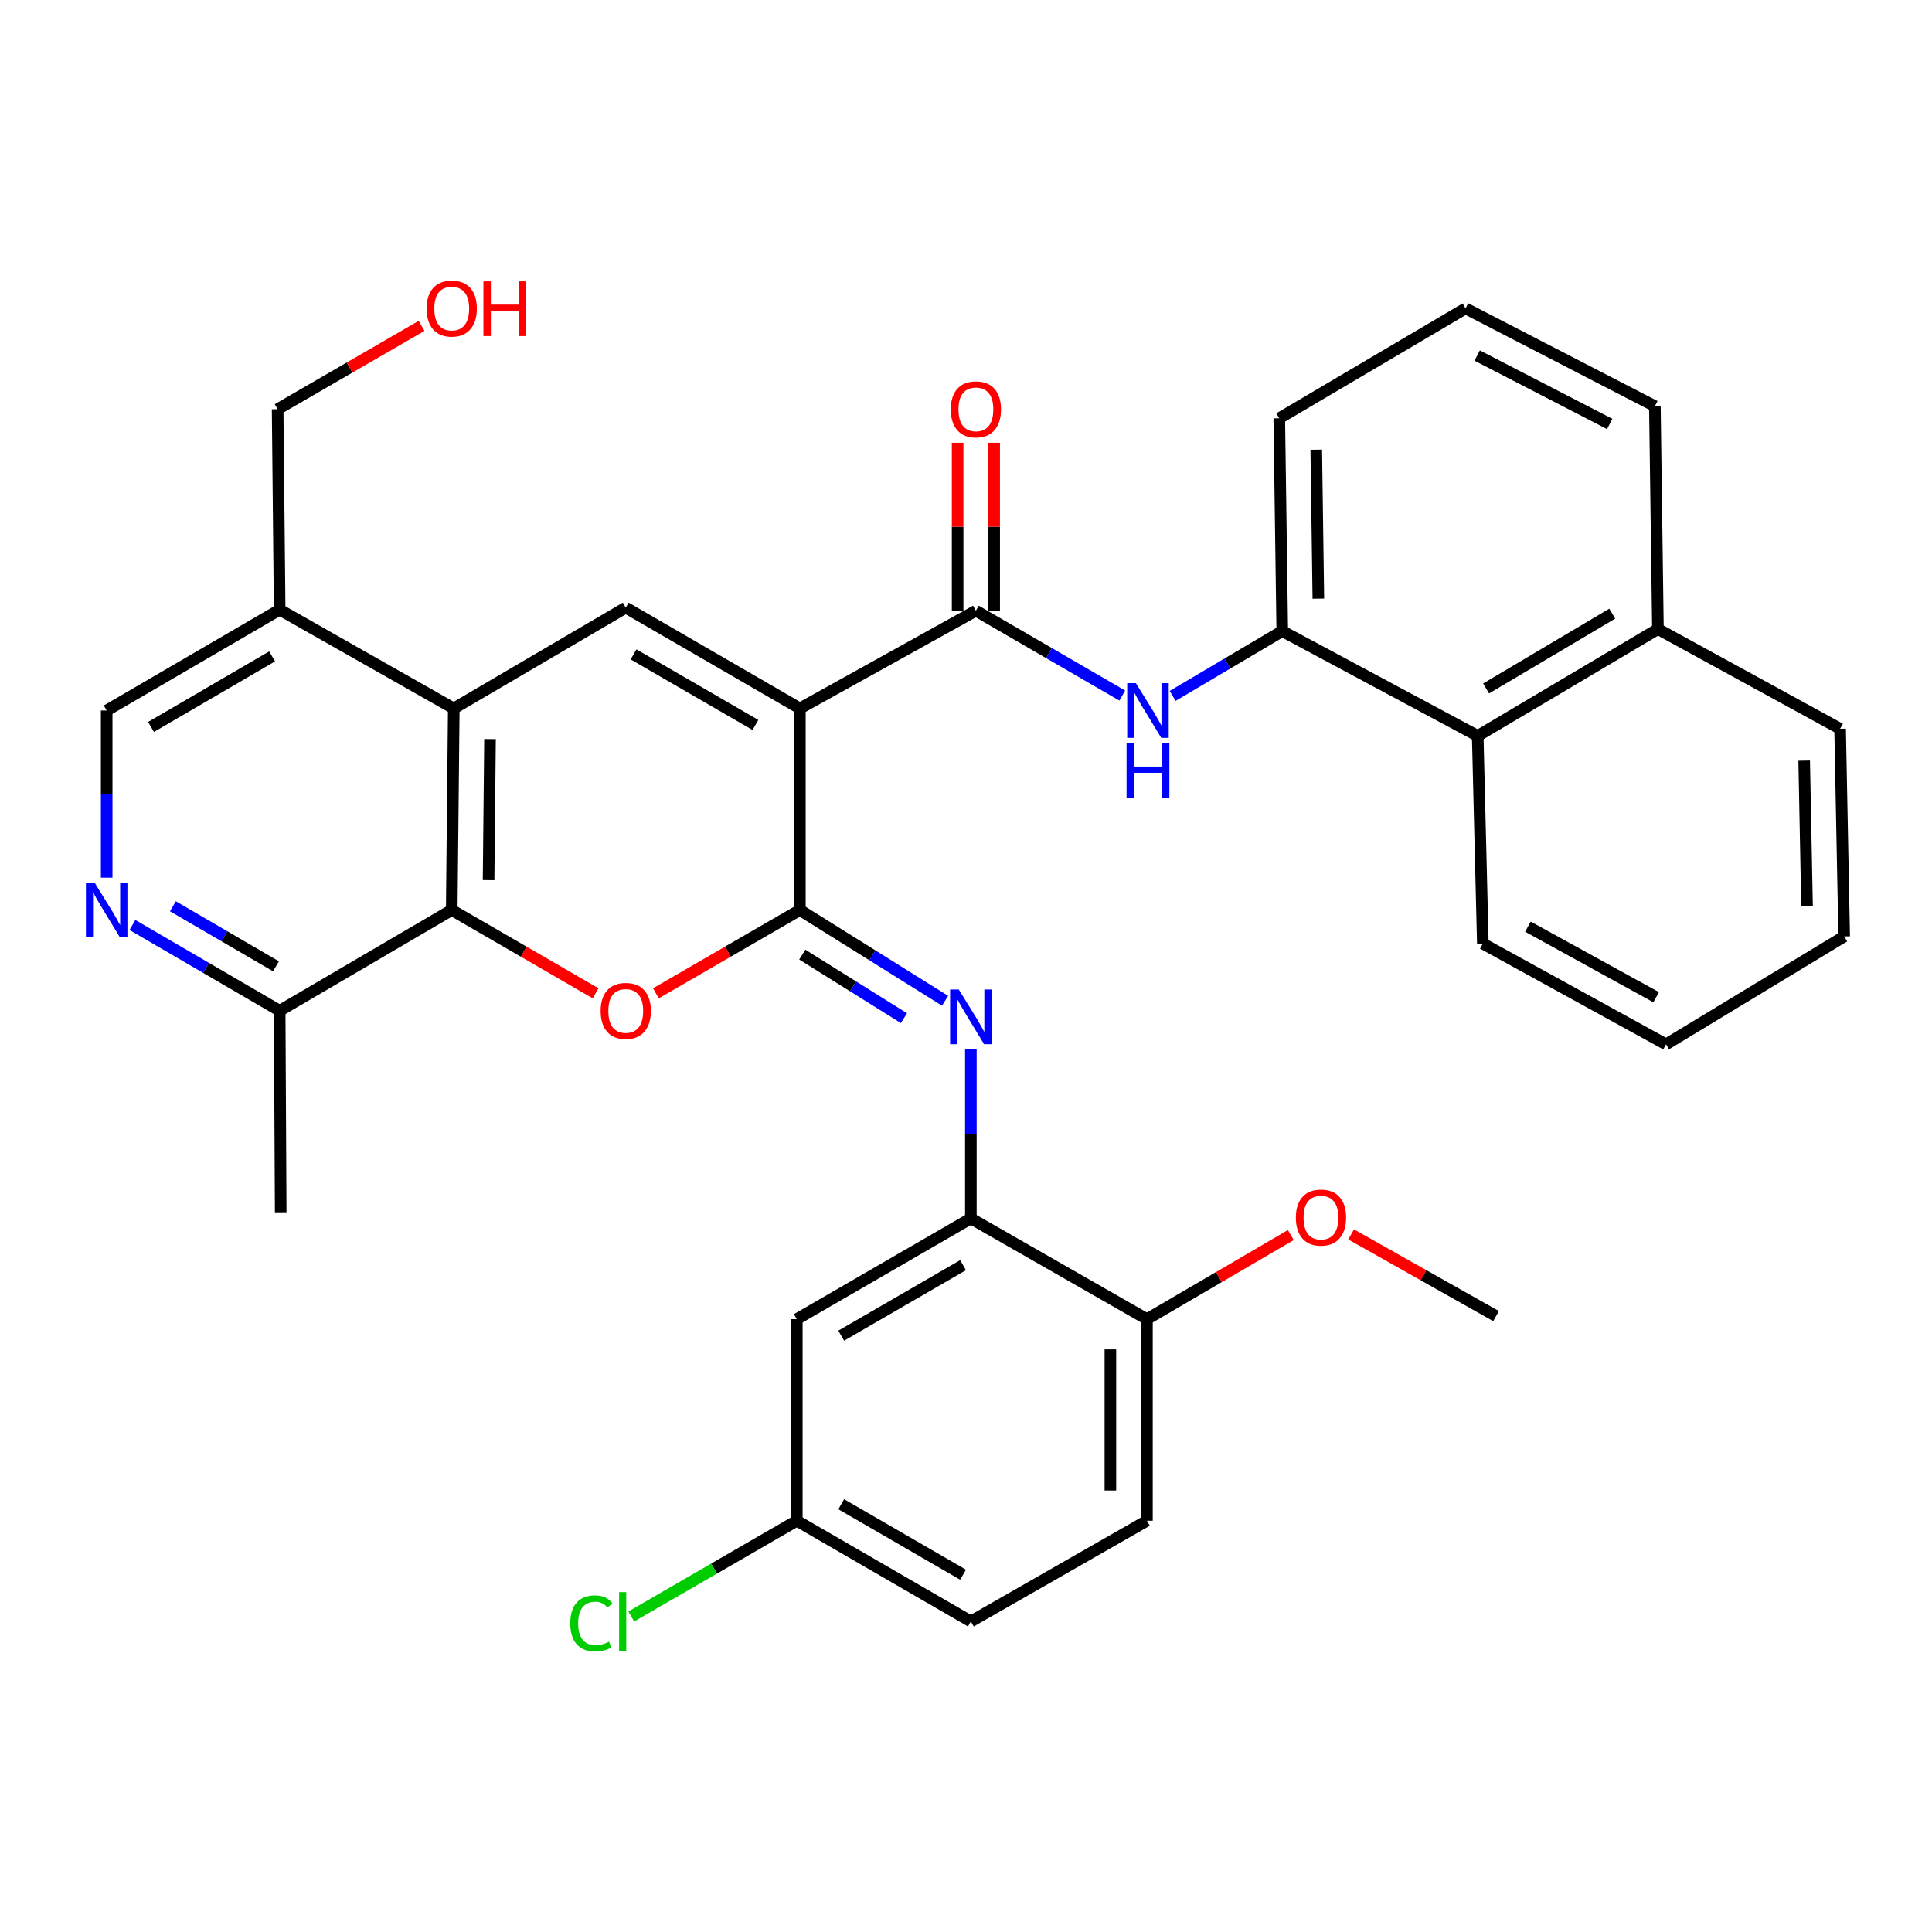 <?xml version='1.0' encoding='iso-8859-1'?>
<svg version='1.1' baseProfile='full'
              xmlns='http://www.w3.org/2000/svg'
                      xmlns:rdkit='http://www.rdkit.org/xml'
                      xmlns:xlink='http://www.w3.org/1999/xlink'
                  xml:space='preserve'
width='1000px' height='1000px' viewBox='0 0 1000 1000'>
<!-- END OF HEADER -->
<rect style='opacity:1.0;fill:#FFFFFF;stroke:none' width='1000' height='1000' x='0' y='0'> </rect>
<path class='bond-0' d='M 414.011,366.697 L 414.011,471.019' style='fill:none;fill-rule:evenodd;stroke:#000000;stroke-width:6px;stroke-linecap:butt;stroke-linejoin:miter;stroke-opacity:1' />
<path class='bond-2' d='M 414.011,366.697 L 323.887,314.51' style='fill:none;fill-rule:evenodd;stroke:#000000;stroke-width:6px;stroke-linecap:butt;stroke-linejoin:miter;stroke-opacity:1' />
<path class='bond-2' d='M 391.013,375.239 L 327.927,338.708' style='fill:none;fill-rule:evenodd;stroke:#000000;stroke-width:6px;stroke-linecap:butt;stroke-linejoin:miter;stroke-opacity:1' />
<path class='bond-3' d='M 414.011,366.697 L 505.123,316.097' style='fill:none;fill-rule:evenodd;stroke:#000000;stroke-width:6px;stroke-linecap:butt;stroke-linejoin:miter;stroke-opacity:1' />
<path class='bond-1' d='M 414.011,471.019 L 376.751,492.578' style='fill:none;fill-rule:evenodd;stroke:#000000;stroke-width:6px;stroke-linecap:butt;stroke-linejoin:miter;stroke-opacity:1' />
<path class='bond-1' d='M 376.751,492.578 L 339.49,514.136' style='fill:none;fill-rule:evenodd;stroke:#FF0000;stroke-width:6px;stroke-linecap:butt;stroke-linejoin:miter;stroke-opacity:1' />
<path class='bond-6' d='M 414.011,471.019 L 451.589,494.502' style='fill:none;fill-rule:evenodd;stroke:#000000;stroke-width:6px;stroke-linecap:butt;stroke-linejoin:miter;stroke-opacity:1' />
<path class='bond-6' d='M 451.589,494.502 L 489.168,517.985' style='fill:none;fill-rule:evenodd;stroke:#0000FF;stroke-width:6px;stroke-linecap:butt;stroke-linejoin:miter;stroke-opacity:1' />
<path class='bond-6' d='M 415.26,494.105 L 441.565,510.543' style='fill:none;fill-rule:evenodd;stroke:#000000;stroke-width:6px;stroke-linecap:butt;stroke-linejoin:miter;stroke-opacity:1' />
<path class='bond-6' d='M 441.565,510.543 L 467.87,526.982' style='fill:none;fill-rule:evenodd;stroke:#0000FF;stroke-width:6px;stroke-linecap:butt;stroke-linejoin:miter;stroke-opacity:1' />
<path class='bond-35' d='M 308.285,514.132 L 271.05,492.575' style='fill:none;fill-rule:evenodd;stroke:#FF0000;stroke-width:6px;stroke-linecap:butt;stroke-linejoin:miter;stroke-opacity:1' />
<path class='bond-35' d='M 271.05,492.575 L 233.815,471.019' style='fill:none;fill-rule:evenodd;stroke:#000000;stroke-width:6px;stroke-linecap:butt;stroke-linejoin:miter;stroke-opacity:1' />
<path class='bond-4' d='M 323.887,314.51 L 234.877,366.697' style='fill:none;fill-rule:evenodd;stroke:#000000;stroke-width:6px;stroke-linecap:butt;stroke-linejoin:miter;stroke-opacity:1' />
<path class='bond-7' d='M 505.123,316.097 L 542.997,338.062' style='fill:none;fill-rule:evenodd;stroke:#000000;stroke-width:6px;stroke-linecap:butt;stroke-linejoin:miter;stroke-opacity:1' />
<path class='bond-7' d='M 542.997,338.062 L 580.872,360.027' style='fill:none;fill-rule:evenodd;stroke:#0000FF;stroke-width:6px;stroke-linecap:butt;stroke-linejoin:miter;stroke-opacity:1' />
<path class='bond-17' d='M 514.581,316.097 L 514.581,272.636' style='fill:none;fill-rule:evenodd;stroke:#000000;stroke-width:6px;stroke-linecap:butt;stroke-linejoin:miter;stroke-opacity:1' />
<path class='bond-17' d='M 514.581,272.636 L 514.581,229.174' style='fill:none;fill-rule:evenodd;stroke:#FF0000;stroke-width:6px;stroke-linecap:butt;stroke-linejoin:miter;stroke-opacity:1' />
<path class='bond-17' d='M 495.665,316.097 L 495.665,272.636' style='fill:none;fill-rule:evenodd;stroke:#000000;stroke-width:6px;stroke-linecap:butt;stroke-linejoin:miter;stroke-opacity:1' />
<path class='bond-17' d='M 495.665,272.636 L 495.665,229.174' style='fill:none;fill-rule:evenodd;stroke:#FF0000;stroke-width:6px;stroke-linecap:butt;stroke-linejoin:miter;stroke-opacity:1' />
<path class='bond-5' d='M 234.877,366.697 L 233.815,471.019' style='fill:none;fill-rule:evenodd;stroke:#000000;stroke-width:6px;stroke-linecap:butt;stroke-linejoin:miter;stroke-opacity:1' />
<path class='bond-5' d='M 253.633,382.538 L 252.89,455.563' style='fill:none;fill-rule:evenodd;stroke:#000000;stroke-width:6px;stroke-linecap:butt;stroke-linejoin:miter;stroke-opacity:1' />
<path class='bond-11' d='M 234.877,366.697 L 144.753,315.572' style='fill:none;fill-rule:evenodd;stroke:#000000;stroke-width:6px;stroke-linecap:butt;stroke-linejoin:miter;stroke-opacity:1' />
<path class='bond-12' d='M 233.815,471.019 L 144.753,523.164' style='fill:none;fill-rule:evenodd;stroke:#000000;stroke-width:6px;stroke-linecap:butt;stroke-linejoin:miter;stroke-opacity:1' />
<path class='bond-8' d='M 502.517,543.095 L 502.517,586.872' style='fill:none;fill-rule:evenodd;stroke:#0000FF;stroke-width:6px;stroke-linecap:butt;stroke-linejoin:miter;stroke-opacity:1' />
<path class='bond-8' d='M 502.517,586.872 L 502.517,630.649' style='fill:none;fill-rule:evenodd;stroke:#000000;stroke-width:6px;stroke-linecap:butt;stroke-linejoin:miter;stroke-opacity:1' />
<path class='bond-10' d='M 606.944,360.204 L 635.318,343.426' style='fill:none;fill-rule:evenodd;stroke:#0000FF;stroke-width:6px;stroke-linecap:butt;stroke-linejoin:miter;stroke-opacity:1' />
<path class='bond-10' d='M 635.318,343.426 L 663.691,326.648' style='fill:none;fill-rule:evenodd;stroke:#000000;stroke-width:6px;stroke-linecap:butt;stroke-linejoin:miter;stroke-opacity:1' />
<path class='bond-13' d='M 502.517,630.649 L 412.424,682.794' style='fill:none;fill-rule:evenodd;stroke:#000000;stroke-width:6px;stroke-linecap:butt;stroke-linejoin:miter;stroke-opacity:1' />
<path class='bond-13' d='M 498.479,654.842 L 435.414,691.344' style='fill:none;fill-rule:evenodd;stroke:#000000;stroke-width:6px;stroke-linecap:butt;stroke-linejoin:miter;stroke-opacity:1' />
<path class='bond-16' d='M 502.517,630.649 L 593.65,682.794' style='fill:none;fill-rule:evenodd;stroke:#000000;stroke-width:6px;stroke-linecap:butt;stroke-linejoin:miter;stroke-opacity:1' />
<path class='bond-9' d='M 55.217,454.277 L 55.217,411.013' style='fill:none;fill-rule:evenodd;stroke:#0000FF;stroke-width:6px;stroke-linecap:butt;stroke-linejoin:miter;stroke-opacity:1' />
<path class='bond-9' d='M 55.217,411.013 L 55.217,367.748' style='fill:none;fill-rule:evenodd;stroke:#000000;stroke-width:6px;stroke-linecap:butt;stroke-linejoin:miter;stroke-opacity:1' />
<path class='bond-36' d='M 68.547,478.783 L 106.65,500.973' style='fill:none;fill-rule:evenodd;stroke:#0000FF;stroke-width:6px;stroke-linecap:butt;stroke-linejoin:miter;stroke-opacity:1' />
<path class='bond-36' d='M 106.65,500.973 L 144.753,523.164' style='fill:none;fill-rule:evenodd;stroke:#000000;stroke-width:6px;stroke-linecap:butt;stroke-linejoin:miter;stroke-opacity:1' />
<path class='bond-36' d='M 89.498,469.094 L 116.17,484.627' style='fill:none;fill-rule:evenodd;stroke:#0000FF;stroke-width:6px;stroke-linecap:butt;stroke-linejoin:miter;stroke-opacity:1' />
<path class='bond-36' d='M 116.17,484.627 L 142.842,500.161' style='fill:none;fill-rule:evenodd;stroke:#000000;stroke-width:6px;stroke-linecap:butt;stroke-linejoin:miter;stroke-opacity:1' />
<path class='bond-14' d='M 663.691,326.648 L 764.86,380.905' style='fill:none;fill-rule:evenodd;stroke:#000000;stroke-width:6px;stroke-linecap:butt;stroke-linejoin:miter;stroke-opacity:1' />
<path class='bond-24' d='M 663.691,326.648 L 662.147,216.505' style='fill:none;fill-rule:evenodd;stroke:#000000;stroke-width:6px;stroke-linecap:butt;stroke-linejoin:miter;stroke-opacity:1' />
<path class='bond-24' d='M 682.374,309.861 L 681.292,232.761' style='fill:none;fill-rule:evenodd;stroke:#000000;stroke-width:6px;stroke-linecap:butt;stroke-linejoin:miter;stroke-opacity:1' />
<path class='bond-15' d='M 144.753,315.572 L 55.217,367.748' style='fill:none;fill-rule:evenodd;stroke:#000000;stroke-width:6px;stroke-linecap:butt;stroke-linejoin:miter;stroke-opacity:1' />
<path class='bond-15' d='M 140.846,339.742 L 78.171,376.265' style='fill:none;fill-rule:evenodd;stroke:#000000;stroke-width:6px;stroke-linecap:butt;stroke-linejoin:miter;stroke-opacity:1' />
<path class='bond-25' d='M 144.753,315.572 L 143.702,211.807' style='fill:none;fill-rule:evenodd;stroke:#000000;stroke-width:6px;stroke-linecap:butt;stroke-linejoin:miter;stroke-opacity:1' />
<path class='bond-29' d='M 144.753,523.164 L 145.289,627.486' style='fill:none;fill-rule:evenodd;stroke:#000000;stroke-width:6px;stroke-linecap:butt;stroke-linejoin:miter;stroke-opacity:1' />
<path class='bond-19' d='M 412.424,682.794 L 412.424,787.126' style='fill:none;fill-rule:evenodd;stroke:#000000;stroke-width:6px;stroke-linecap:butt;stroke-linejoin:miter;stroke-opacity:1' />
<path class='bond-20' d='M 764.86,380.905 L 858.137,325.597' style='fill:none;fill-rule:evenodd;stroke:#000000;stroke-width:6px;stroke-linecap:butt;stroke-linejoin:miter;stroke-opacity:1' />
<path class='bond-20' d='M 769.204,356.338 L 834.498,317.623' style='fill:none;fill-rule:evenodd;stroke:#000000;stroke-width:6px;stroke-linecap:butt;stroke-linejoin:miter;stroke-opacity:1' />
<path class='bond-28' d='M 764.86,380.905 L 767.509,488.401' style='fill:none;fill-rule:evenodd;stroke:#000000;stroke-width:6px;stroke-linecap:butt;stroke-linejoin:miter;stroke-opacity:1' />
<path class='bond-18' d='M 593.65,682.794 L 593.65,787.126' style='fill:none;fill-rule:evenodd;stroke:#000000;stroke-width:6px;stroke-linecap:butt;stroke-linejoin:miter;stroke-opacity:1' />
<path class='bond-18' d='M 574.734,698.444 L 574.734,771.476' style='fill:none;fill-rule:evenodd;stroke:#000000;stroke-width:6px;stroke-linecap:butt;stroke-linejoin:miter;stroke-opacity:1' />
<path class='bond-23' d='M 593.65,682.794 L 630.886,661.026' style='fill:none;fill-rule:evenodd;stroke:#000000;stroke-width:6px;stroke-linecap:butt;stroke-linejoin:miter;stroke-opacity:1' />
<path class='bond-23' d='M 630.886,661.026 L 668.123,639.258' style='fill:none;fill-rule:evenodd;stroke:#FF0000;stroke-width:6px;stroke-linecap:butt;stroke-linejoin:miter;stroke-opacity:1' />
<path class='bond-21' d='M 593.65,787.126 L 502.517,839.26' style='fill:none;fill-rule:evenodd;stroke:#000000;stroke-width:6px;stroke-linecap:butt;stroke-linejoin:miter;stroke-opacity:1' />
<path class='bond-22' d='M 412.424,787.126 L 369.584,811.908' style='fill:none;fill-rule:evenodd;stroke:#000000;stroke-width:6px;stroke-linecap:butt;stroke-linejoin:miter;stroke-opacity:1' />
<path class='bond-22' d='M 369.584,811.908 L 326.743,836.69' style='fill:none;fill-rule:evenodd;stroke:#00CC00;stroke-width:6px;stroke-linecap:butt;stroke-linejoin:miter;stroke-opacity:1' />
<path class='bond-38' d='M 412.424,787.126 L 502.517,839.26' style='fill:none;fill-rule:evenodd;stroke:#000000;stroke-width:6px;stroke-linecap:butt;stroke-linejoin:miter;stroke-opacity:1' />
<path class='bond-38' d='M 435.412,778.574 L 498.477,815.068' style='fill:none;fill-rule:evenodd;stroke:#000000;stroke-width:6px;stroke-linecap:butt;stroke-linejoin:miter;stroke-opacity:1' />
<path class='bond-31' d='M 858.137,325.597 L 952.433,377.206' style='fill:none;fill-rule:evenodd;stroke:#000000;stroke-width:6px;stroke-linecap:butt;stroke-linejoin:miter;stroke-opacity:1' />
<path class='bond-37' d='M 858.137,325.597 L 856.561,210.231' style='fill:none;fill-rule:evenodd;stroke:#000000;stroke-width:6px;stroke-linecap:butt;stroke-linejoin:miter;stroke-opacity:1' />
<path class='bond-32' d='M 699.333,638.927 L 736.846,660.072' style='fill:none;fill-rule:evenodd;stroke:#FF0000;stroke-width:6px;stroke-linecap:butt;stroke-linejoin:miter;stroke-opacity:1' />
<path class='bond-32' d='M 736.846,660.072 L 774.36,681.218' style='fill:none;fill-rule:evenodd;stroke:#000000;stroke-width:6px;stroke-linecap:butt;stroke-linejoin:miter;stroke-opacity:1' />
<path class='bond-27' d='M 662.147,216.505 L 758.565,159.631' style='fill:none;fill-rule:evenodd;stroke:#000000;stroke-width:6px;stroke-linecap:butt;stroke-linejoin:miter;stroke-opacity:1' />
<path class='bond-26' d='M 143.702,211.807 L 180.957,190.236' style='fill:none;fill-rule:evenodd;stroke:#000000;stroke-width:6px;stroke-linecap:butt;stroke-linejoin:miter;stroke-opacity:1' />
<path class='bond-26' d='M 180.957,190.236 L 218.212,168.665' style='fill:none;fill-rule:evenodd;stroke:#FF0000;stroke-width:6px;stroke-linecap:butt;stroke-linejoin:miter;stroke-opacity:1' />
<path class='bond-30' d='M 758.565,159.631 L 856.561,210.231' style='fill:none;fill-rule:evenodd;stroke:#000000;stroke-width:6px;stroke-linecap:butt;stroke-linejoin:miter;stroke-opacity:1' />
<path class='bond-30' d='M 764.586,184.028 L 833.183,219.448' style='fill:none;fill-rule:evenodd;stroke:#000000;stroke-width:6px;stroke-linecap:butt;stroke-linejoin:miter;stroke-opacity:1' />
<path class='bond-33' d='M 767.509,488.401 L 862.33,540.546' style='fill:none;fill-rule:evenodd;stroke:#000000;stroke-width:6px;stroke-linecap:butt;stroke-linejoin:miter;stroke-opacity:1' />
<path class='bond-33' d='M 790.847,479.647 L 857.222,516.149' style='fill:none;fill-rule:evenodd;stroke:#000000;stroke-width:6px;stroke-linecap:butt;stroke-linejoin:miter;stroke-opacity:1' />
<path class='bond-39' d='M 952.433,377.206 L 954.545,484.702' style='fill:none;fill-rule:evenodd;stroke:#000000;stroke-width:6px;stroke-linecap:butt;stroke-linejoin:miter;stroke-opacity:1' />
<path class='bond-39' d='M 933.838,393.702 L 935.316,468.949' style='fill:none;fill-rule:evenodd;stroke:#000000;stroke-width:6px;stroke-linecap:butt;stroke-linejoin:miter;stroke-opacity:1' />
<path class='bond-34' d='M 862.33,540.546 L 954.545,484.702' style='fill:none;fill-rule:evenodd;stroke:#000000;stroke-width:6px;stroke-linecap:butt;stroke-linejoin:miter;stroke-opacity:1' />
<path  class='atom-2' d='M 310.887 523.244
Q 310.887 516.444, 314.247 512.644
Q 317.607 508.844, 323.887 508.844
Q 330.167 508.844, 333.527 512.644
Q 336.887 516.444, 336.887 523.244
Q 336.887 530.124, 333.487 534.044
Q 330.087 537.924, 323.887 537.924
Q 317.647 537.924, 314.247 534.044
Q 310.887 530.164, 310.887 523.244
M 323.887 534.724
Q 328.207 534.724, 330.527 531.844
Q 332.887 528.924, 332.887 523.244
Q 332.887 517.684, 330.527 514.884
Q 328.207 512.044, 323.887 512.044
Q 319.567 512.044, 317.207 514.844
Q 314.887 517.644, 314.887 523.244
Q 314.887 528.964, 317.207 531.844
Q 319.567 534.724, 323.887 534.724
' fill='#FF0000'/>
<path  class='atom-7' d='M 496.257 512.167
L 505.537 527.167
Q 506.457 528.647, 507.937 531.327
Q 509.417 534.007, 509.497 534.167
L 509.497 512.167
L 513.257 512.167
L 513.257 540.487
L 509.377 540.487
L 499.417 524.087
Q 498.257 522.167, 497.017 519.967
Q 495.817 517.767, 495.457 517.087
L 495.457 540.487
L 491.777 540.487
L 491.777 512.167
L 496.257 512.167
' fill='#0000FF'/>
<path  class='atom-8' d='M 587.926 353.588
L 597.206 368.588
Q 598.126 370.068, 599.606 372.748
Q 601.086 375.428, 601.166 375.588
L 601.166 353.588
L 604.926 353.588
L 604.926 381.908
L 601.046 381.908
L 591.086 365.508
Q 589.926 363.588, 588.686 361.388
Q 587.486 359.188, 587.126 358.508
L 587.126 381.908
L 583.446 381.908
L 583.446 353.588
L 587.926 353.588
' fill='#0000FF'/>
<path  class='atom-8' d='M 583.106 384.74
L 586.946 384.74
L 586.946 396.78
L 601.426 396.78
L 601.426 384.74
L 605.266 384.74
L 605.266 413.06
L 601.426 413.06
L 601.426 399.98
L 586.946 399.98
L 586.946 413.06
L 583.106 413.06
L 583.106 384.74
' fill='#0000FF'/>
<path  class='atom-10' d='M 48.957 456.859
L 58.237 471.859
Q 59.157 473.339, 60.637 476.019
Q 62.117 478.699, 62.197 478.859
L 62.197 456.859
L 65.957 456.859
L 65.957 485.179
L 62.077 485.179
L 52.117 468.779
Q 50.957 466.859, 49.717 464.659
Q 48.517 462.459, 48.157 461.779
L 48.157 485.179
L 44.477 485.179
L 44.477 456.859
L 48.957 456.859
' fill='#0000FF'/>
<path  class='atom-18' d='M 492.123 211.887
Q 492.123 205.087, 495.483 201.287
Q 498.843 197.487, 505.123 197.487
Q 511.403 197.487, 514.763 201.287
Q 518.123 205.087, 518.123 211.887
Q 518.123 218.767, 514.723 222.687
Q 511.323 226.567, 505.123 226.567
Q 498.883 226.567, 495.483 222.687
Q 492.123 218.807, 492.123 211.887
M 505.123 223.367
Q 509.443 223.367, 511.763 220.487
Q 514.123 217.567, 514.123 211.887
Q 514.123 206.327, 511.763 203.527
Q 509.443 200.687, 505.123 200.687
Q 500.803 200.687, 498.443 203.487
Q 496.123 206.287, 496.123 211.887
Q 496.123 217.607, 498.443 220.487
Q 500.803 223.367, 505.123 223.367
' fill='#FF0000'/>
<path  class='atom-23' d='M 295.18 840.24
Q 295.18 833.2, 298.46 829.52
Q 301.78 825.8, 308.06 825.8
Q 313.9 825.8, 317.02 829.92
L 314.38 832.08
Q 312.1 829.08, 308.06 829.08
Q 303.78 829.08, 301.5 831.96
Q 299.26 834.8, 299.26 840.24
Q 299.26 845.84, 301.58 848.72
Q 303.94 851.6, 308.5 851.6
Q 311.62 851.6, 315.26 849.72
L 316.38 852.72
Q 314.9 853.68, 312.66 854.24
Q 310.42 854.8, 307.94 854.8
Q 301.78 854.8, 298.46 851.04
Q 295.18 847.28, 295.18 840.24
' fill='#00CC00'/>
<path  class='atom-23' d='M 320.46 824.08
L 324.14 824.08
L 324.14 854.44
L 320.46 854.44
L 320.46 824.08
' fill='#00CC00'/>
<path  class='atom-24' d='M 670.732 630.214
Q 670.732 623.414, 674.092 619.614
Q 677.452 615.814, 683.732 615.814
Q 690.012 615.814, 693.372 619.614
Q 696.732 623.414, 696.732 630.214
Q 696.732 637.094, 693.332 641.014
Q 689.932 644.894, 683.732 644.894
Q 677.492 644.894, 674.092 641.014
Q 670.732 637.134, 670.732 630.214
M 683.732 641.694
Q 688.052 641.694, 690.372 638.814
Q 692.732 635.894, 692.732 630.214
Q 692.732 624.654, 690.372 621.854
Q 688.052 619.014, 683.732 619.014
Q 679.412 619.014, 677.052 621.814
Q 674.732 624.614, 674.732 630.214
Q 674.732 635.934, 677.052 638.814
Q 679.412 641.694, 683.732 641.694
' fill='#FF0000'/>
<path  class='atom-27' d='M 220.815 159.711
Q 220.815 152.911, 224.175 149.111
Q 227.535 145.311, 233.815 145.311
Q 240.095 145.311, 243.455 149.111
Q 246.815 152.911, 246.815 159.711
Q 246.815 166.591, 243.415 170.511
Q 240.015 174.391, 233.815 174.391
Q 227.575 174.391, 224.175 170.511
Q 220.815 166.631, 220.815 159.711
M 233.815 171.191
Q 238.135 171.191, 240.455 168.311
Q 242.815 165.391, 242.815 159.711
Q 242.815 154.151, 240.455 151.351
Q 238.135 148.511, 233.815 148.511
Q 229.495 148.511, 227.135 151.311
Q 224.815 154.111, 224.815 159.711
Q 224.815 165.431, 227.135 168.311
Q 229.495 171.191, 233.815 171.191
' fill='#FF0000'/>
<path  class='atom-27' d='M 250.215 145.631
L 254.055 145.631
L 254.055 157.671
L 268.535 157.671
L 268.535 145.631
L 272.375 145.631
L 272.375 173.951
L 268.535 173.951
L 268.535 160.871
L 254.055 160.871
L 254.055 173.951
L 250.215 173.951
L 250.215 145.631
' fill='#FF0000'/>
</svg>
